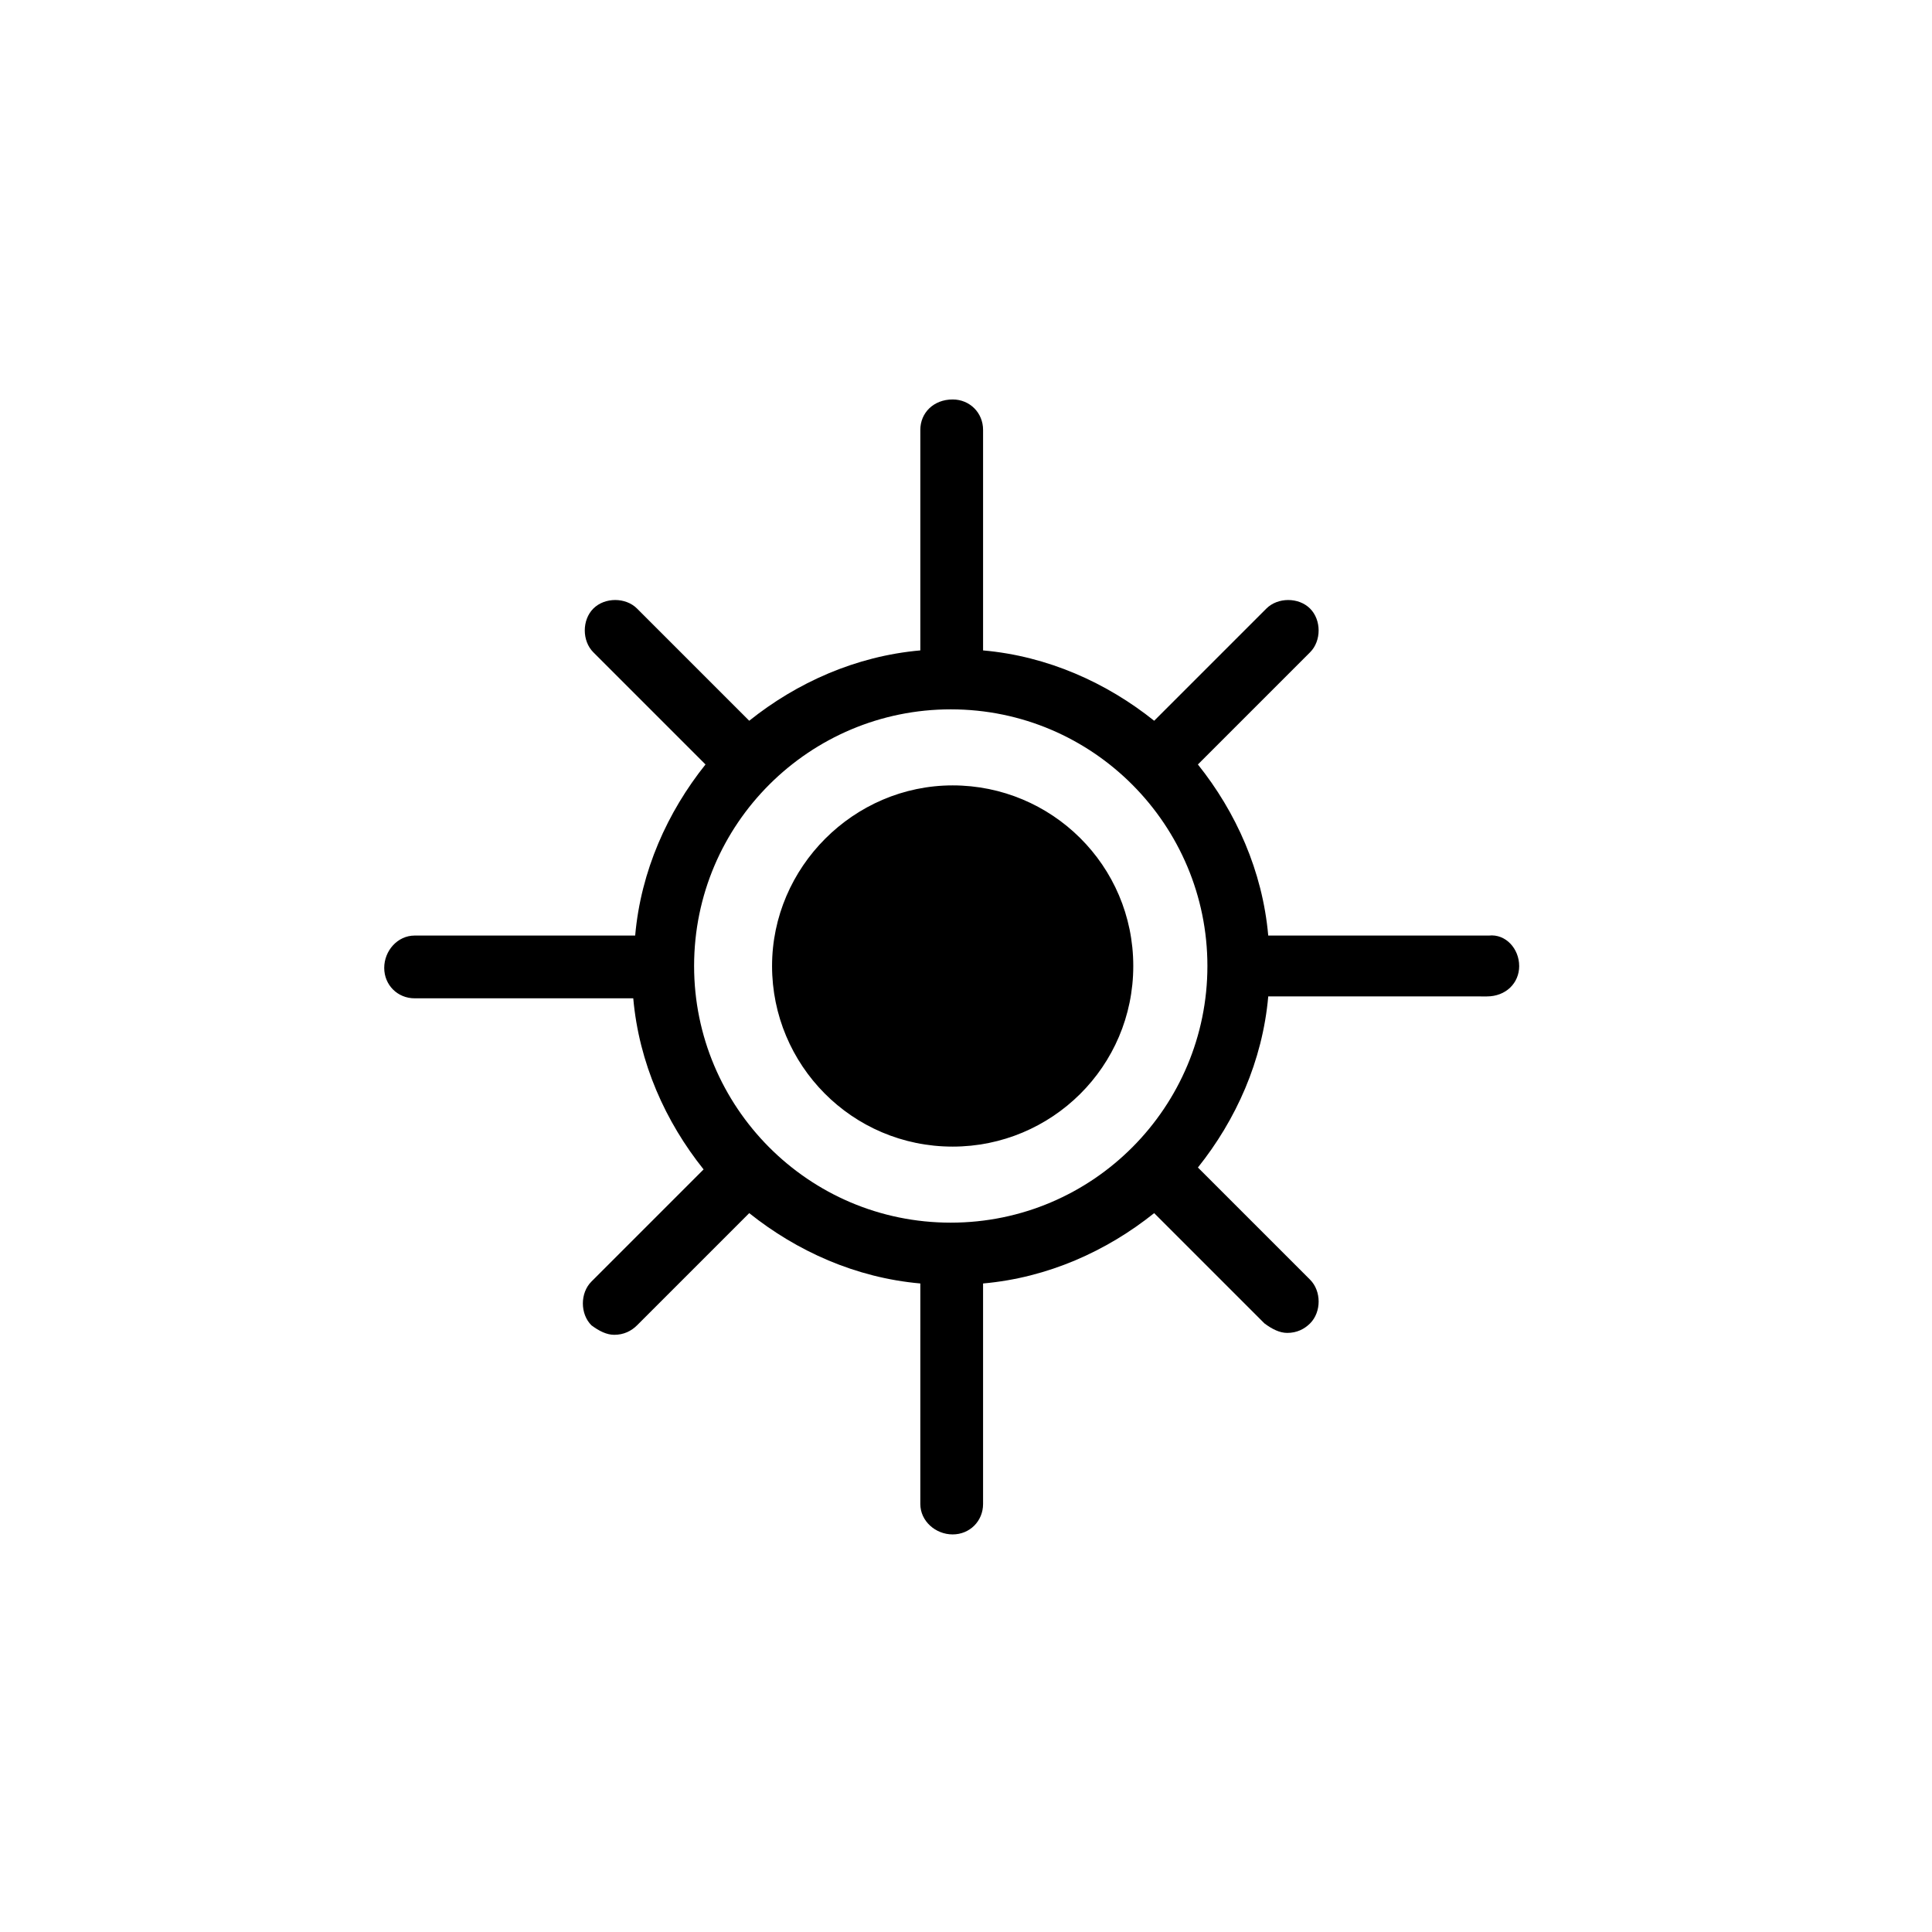 <?xml version="1.0" encoding="UTF-8"?>
<!-- Uploaded to: SVG Repo, www.svgrepo.com, Generator: SVG Repo Mixer Tools -->
<svg fill="#000000" width="800px" height="800px" version="1.1" viewBox="144 144 512 512" xmlns="http://www.w3.org/2000/svg">
 <path d="m444.33 400c0 26.703-21.664 47.863-47.863 47.863-26.703 0-47.863-21.664-47.863-47.863s21.664-47.863 47.863-47.863c26.203 0 47.863 21.16 47.863 47.863zm102.27 0c0 4.535-3.527 8.062-8.566 8.062l-57.934-0.004c-1.512 17.129-8.566 32.746-18.641 45.344l29.727 29.727c3.023 3.023 3.023 8.566 0 11.586-1.512 1.512-3.527 2.519-6.047 2.519-2.016 0-4.031-1.008-6.047-2.519l-29.223-29.223c-12.594 10.078-28.215 17.129-45.344 18.641v58.441c0 4.535-3.527 8.062-8.062 8.062s-8.566-3.527-8.566-8.062l0.004-58.441c-17.129-1.512-32.746-8.566-45.344-18.641l-29.727 29.727c-1.512 1.512-3.527 2.519-6.047 2.519-2.016 0-4.031-1.008-6.047-2.519-3.023-3.023-3.023-8.566 0-11.586l29.727-29.727c-10.078-12.594-17.129-28.215-18.641-45.344h-57.934c-4.535 0-8.062-3.527-8.062-8.062s3.527-8.566 8.062-8.566h58.441c1.512-17.129 8.566-32.746 18.641-45.344l-29.727-29.727c-3.023-3.023-3.023-8.566 0-11.586 3.023-3.023 8.566-3.023 11.586 0l29.727 29.727c12.594-10.078 28.215-17.129 45.344-18.641v-58.438c0-4.535 3.527-8.062 8.566-8.062 4.535 0 8.062 3.527 8.062 8.062v58.441c17.129 1.512 32.746 8.566 45.344 18.641l29.727-29.727c3.023-3.023 8.566-3.023 11.586 0 3.023 3.023 3.023 8.566 0 11.586l-29.727 29.727c10.078 12.594 17.129 28.215 18.641 45.344h58.441c4.535-0.504 8.059 3.527 8.059 8.062zm-82.625 0c0-37.281-30.23-68.016-68.016-68.016-37.281 0-68.016 30.23-68.016 68.016 0 37.281 30.23 68.016 68.016 68.016 37.789-0.004 68.016-30.734 68.016-68.016z"/>
</svg>